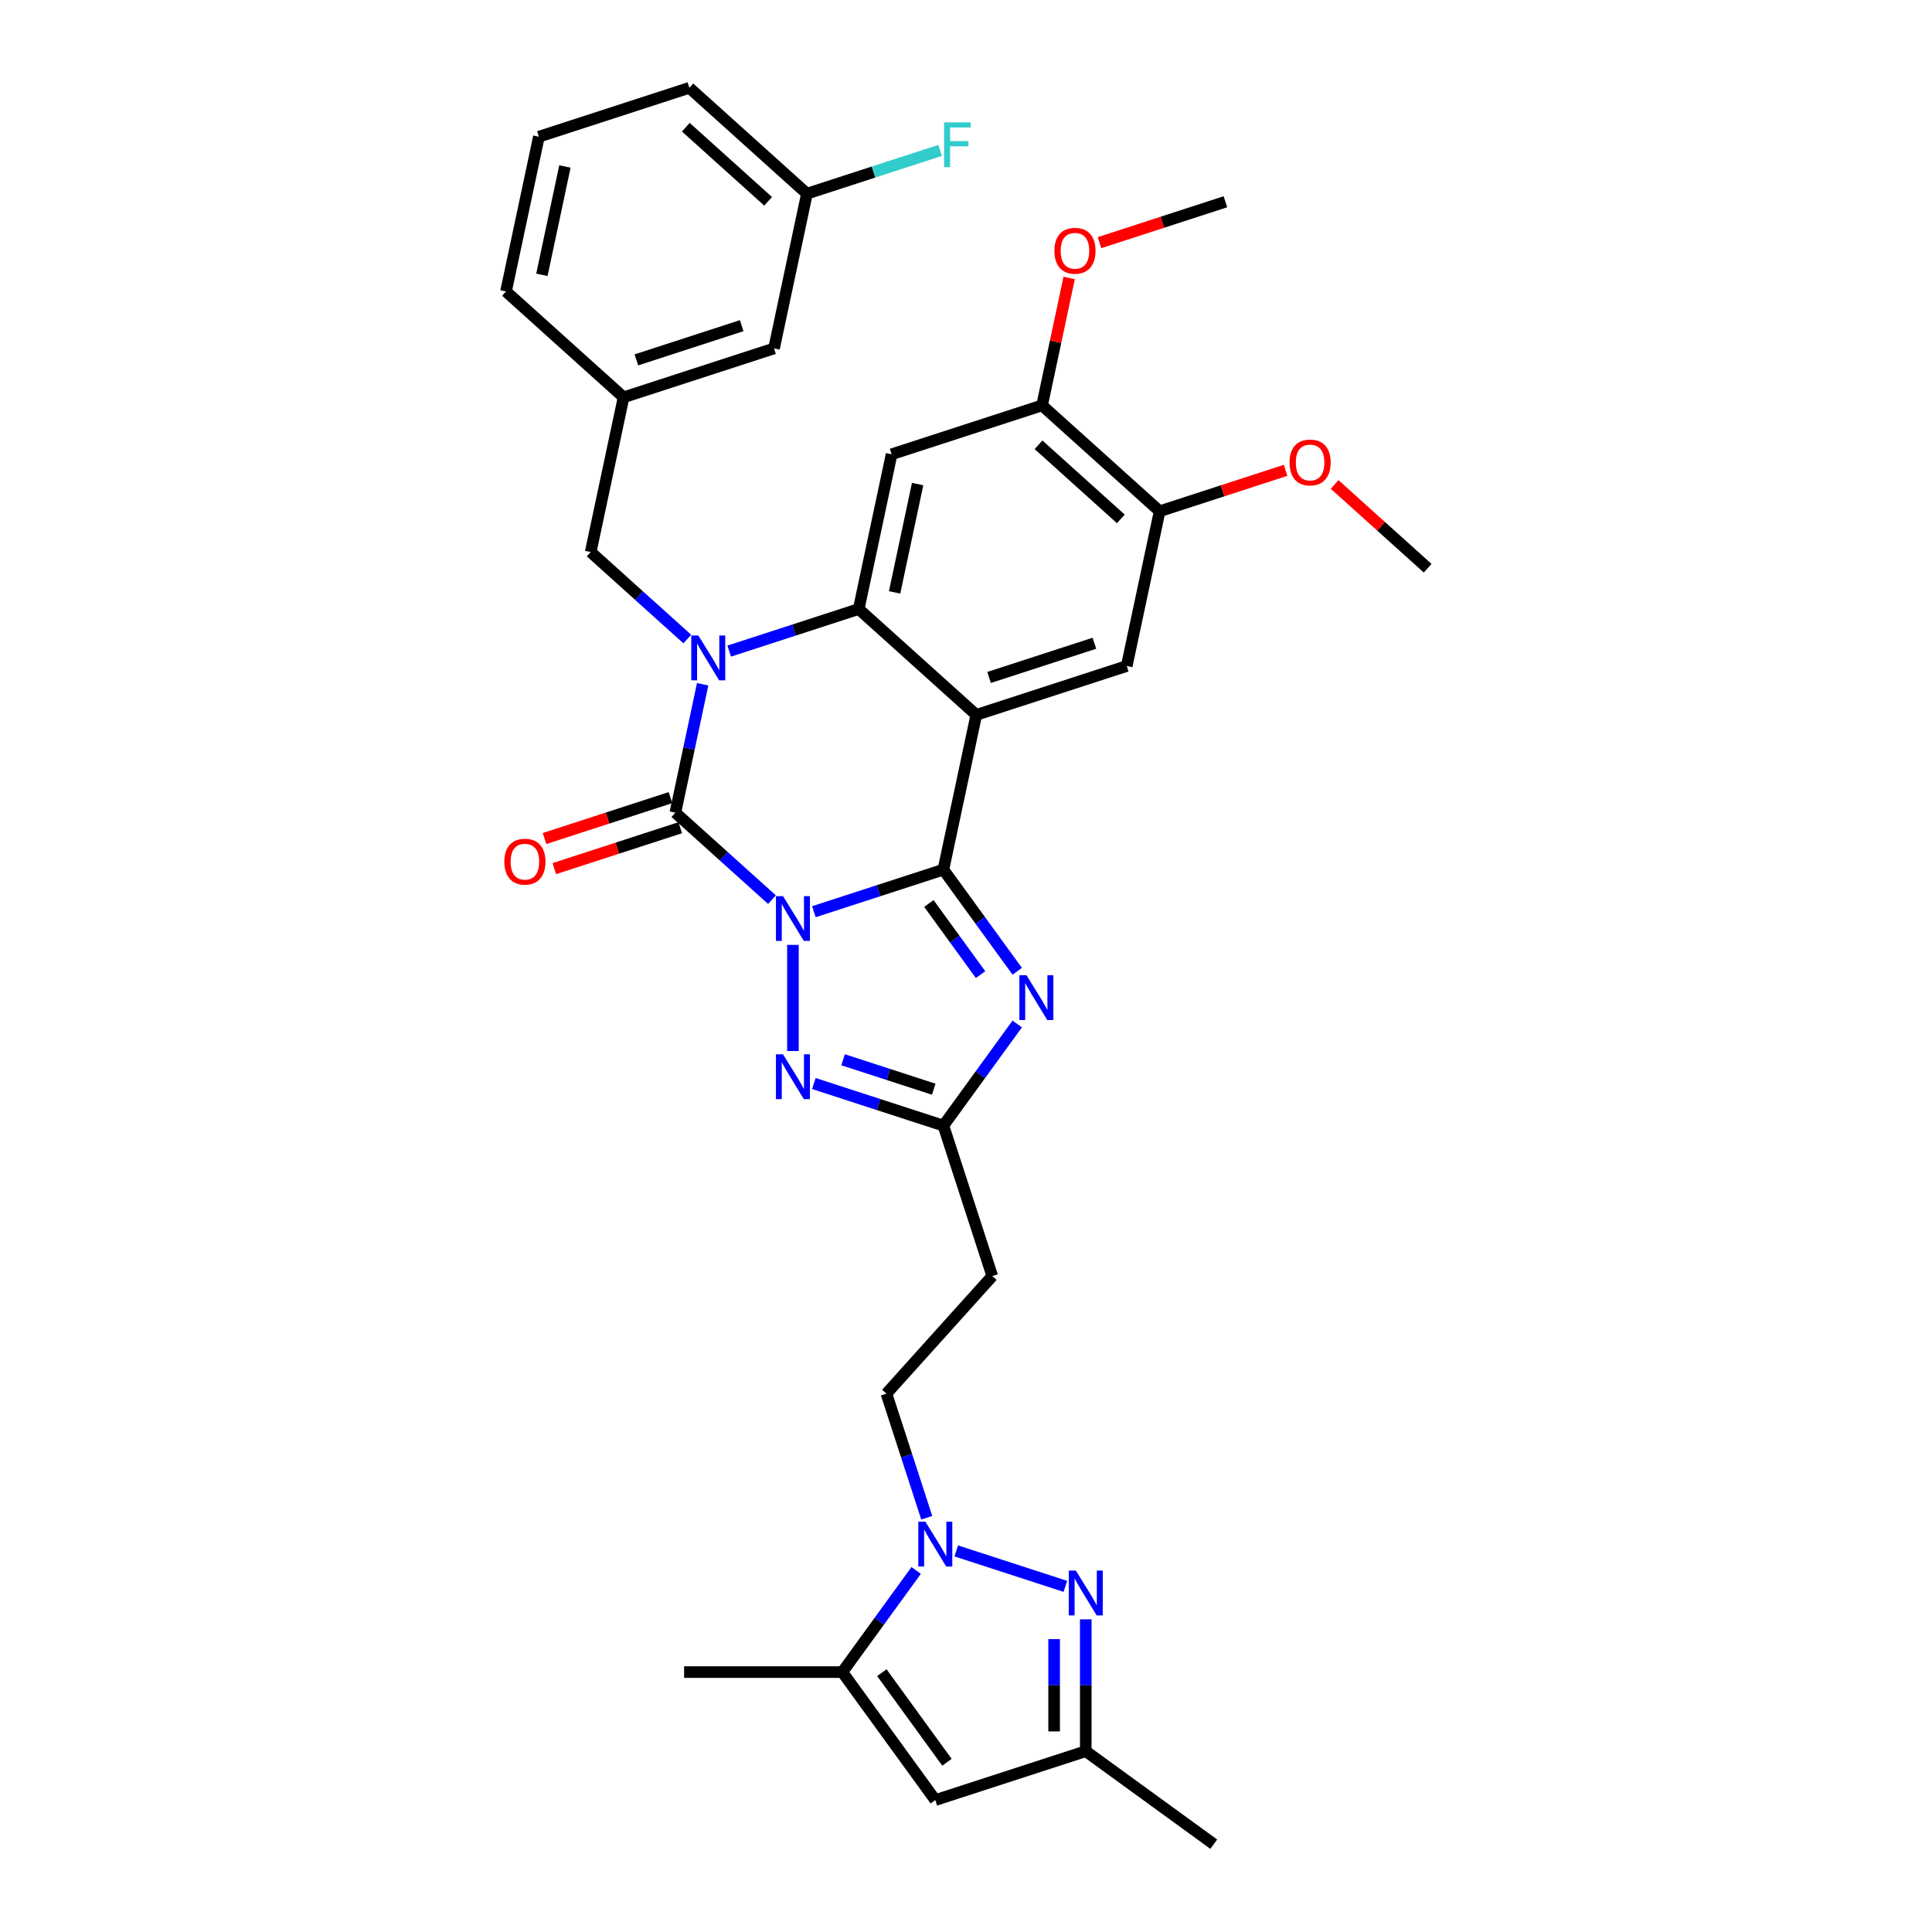 <?xml version='1.0' encoding='iso-8859-1'?>
<svg version='1.1' baseProfile='full'
              xmlns='http://www.w3.org/2000/svg'
                      xmlns:rdkit='http://www.rdkit.org/xml'
                      xmlns:xlink='http://www.w3.org/1999/xlink'
                  xml:space='preserve'
width='1000px' height='1000px' viewBox='0 0 1000 1000'>
<!-- END OF HEADER -->
<rect style='opacity:1.0;fill:#FFFFFF;stroke:none' width='1000' height='1000' x='0' y='0'> </rect>
<path class='bond-0' d='M 421.261,471.902 L 454.779,461.012' style='fill:none;fill-rule:evenodd;stroke:#0000FF;stroke-width:6px;stroke-linecap:butt;stroke-linejoin:miter;stroke-opacity:1' />
<path class='bond-0' d='M 454.779,461.012 L 488.298,450.121' style='fill:none;fill-rule:evenodd;stroke:#000000;stroke-width:6px;stroke-linecap:butt;stroke-linejoin:miter;stroke-opacity:1' />
<path class='bond-1' d='M 399.578,465.663 L 374.572,443.148' style='fill:none;fill-rule:evenodd;stroke:#0000FF;stroke-width:6px;stroke-linecap:butt;stroke-linejoin:miter;stroke-opacity:1' />
<path class='bond-1' d='M 374.572,443.148 L 349.566,420.633' style='fill:none;fill-rule:evenodd;stroke:#000000;stroke-width:6px;stroke-linecap:butt;stroke-linejoin:miter;stroke-opacity:1' />
<path class='bond-6' d='M 410.419,489.067 L 410.419,544.01' style='fill:none;fill-rule:evenodd;stroke:#0000FF;stroke-width:6px;stroke-linecap:butt;stroke-linejoin:miter;stroke-opacity:1' />
<path class='bond-3' d='M 488.298,450.121 L 505.323,370.024' style='fill:none;fill-rule:evenodd;stroke:#000000;stroke-width:6px;stroke-linecap:butt;stroke-linejoin:miter;stroke-opacity:1' />
<path class='bond-5' d='M 488.298,450.121 L 507.407,476.423' style='fill:none;fill-rule:evenodd;stroke:#000000;stroke-width:6px;stroke-linecap:butt;stroke-linejoin:miter;stroke-opacity:1' />
<path class='bond-5' d='M 507.407,476.423 L 526.517,502.726' style='fill:none;fill-rule:evenodd;stroke:#0000FF;stroke-width:6px;stroke-linecap:butt;stroke-linejoin:miter;stroke-opacity:1' />
<path class='bond-5' d='M 480.781,467.638 L 494.158,486.05' style='fill:none;fill-rule:evenodd;stroke:#000000;stroke-width:6px;stroke-linecap:butt;stroke-linejoin:miter;stroke-opacity:1' />
<path class='bond-5' d='M 494.158,486.05 L 507.535,504.461' style='fill:none;fill-rule:evenodd;stroke:#0000FF;stroke-width:6px;stroke-linecap:butt;stroke-linejoin:miter;stroke-opacity:1' />
<path class='bond-2' d='M 349.566,420.633 L 356.629,387.406' style='fill:none;fill-rule:evenodd;stroke:#000000;stroke-width:6px;stroke-linecap:butt;stroke-linejoin:miter;stroke-opacity:1' />
<path class='bond-2' d='M 356.629,387.406 L 363.692,354.178' style='fill:none;fill-rule:evenodd;stroke:#0000FF;stroke-width:6px;stroke-linecap:butt;stroke-linejoin:miter;stroke-opacity:1' />
<path class='bond-19' d='M 347.036,412.845 L 314.443,423.435' style='fill:none;fill-rule:evenodd;stroke:#000000;stroke-width:6px;stroke-linecap:butt;stroke-linejoin:miter;stroke-opacity:1' />
<path class='bond-19' d='M 314.443,423.435 L 281.85,434.025' style='fill:none;fill-rule:evenodd;stroke:#FF0000;stroke-width:6px;stroke-linecap:butt;stroke-linejoin:miter;stroke-opacity:1' />
<path class='bond-19' d='M 352.097,428.42 L 319.504,439.011' style='fill:none;fill-rule:evenodd;stroke:#000000;stroke-width:6px;stroke-linecap:butt;stroke-linejoin:miter;stroke-opacity:1' />
<path class='bond-19' d='M 319.504,439.011 L 286.911,449.601' style='fill:none;fill-rule:evenodd;stroke:#FF0000;stroke-width:6px;stroke-linecap:butt;stroke-linejoin:miter;stroke-opacity:1' />
<path class='bond-4' d='M 377.433,337.014 L 410.951,326.123' style='fill:none;fill-rule:evenodd;stroke:#0000FF;stroke-width:6px;stroke-linecap:butt;stroke-linejoin:miter;stroke-opacity:1' />
<path class='bond-4' d='M 410.951,326.123 L 444.47,315.232' style='fill:none;fill-rule:evenodd;stroke:#000000;stroke-width:6px;stroke-linecap:butt;stroke-linejoin:miter;stroke-opacity:1' />
<path class='bond-16' d='M 355.75,330.774 L 330.744,308.259' style='fill:none;fill-rule:evenodd;stroke:#0000FF;stroke-width:6px;stroke-linecap:butt;stroke-linejoin:miter;stroke-opacity:1' />
<path class='bond-16' d='M 330.744,308.259 L 305.738,285.744' style='fill:none;fill-rule:evenodd;stroke:#000000;stroke-width:6px;stroke-linecap:butt;stroke-linejoin:miter;stroke-opacity:1' />
<path class='bond-12' d='M 505.323,370.024 L 583.201,344.72' style='fill:none;fill-rule:evenodd;stroke:#000000;stroke-width:6px;stroke-linecap:butt;stroke-linejoin:miter;stroke-opacity:1' />
<path class='bond-12' d='M 511.943,350.653 L 566.458,332.94' style='fill:none;fill-rule:evenodd;stroke:#000000;stroke-width:6px;stroke-linecap:butt;stroke-linejoin:miter;stroke-opacity:1' />
<path class='bond-35' d='M 505.323,370.024 L 444.47,315.232' style='fill:none;fill-rule:evenodd;stroke:#000000;stroke-width:6px;stroke-linecap:butt;stroke-linejoin:miter;stroke-opacity:1' />
<path class='bond-10' d='M 444.47,315.232 L 461.495,235.136' style='fill:none;fill-rule:evenodd;stroke:#000000;stroke-width:6px;stroke-linecap:butt;stroke-linejoin:miter;stroke-opacity:1' />
<path class='bond-10' d='M 463.043,306.623 L 474.96,250.555' style='fill:none;fill-rule:evenodd;stroke:#000000;stroke-width:6px;stroke-linecap:butt;stroke-linejoin:miter;stroke-opacity:1' />
<path class='bond-34' d='M 526.517,530.01 L 507.407,556.313' style='fill:none;fill-rule:evenodd;stroke:#0000FF;stroke-width:6px;stroke-linecap:butt;stroke-linejoin:miter;stroke-opacity:1' />
<path class='bond-34' d='M 507.407,556.313 L 488.298,582.615' style='fill:none;fill-rule:evenodd;stroke:#000000;stroke-width:6px;stroke-linecap:butt;stroke-linejoin:miter;stroke-opacity:1' />
<path class='bond-9' d='M 421.261,560.834 L 454.779,571.724' style='fill:none;fill-rule:evenodd;stroke:#0000FF;stroke-width:6px;stroke-linecap:butt;stroke-linejoin:miter;stroke-opacity:1' />
<path class='bond-9' d='M 454.779,571.724 L 488.298,582.615' style='fill:none;fill-rule:evenodd;stroke:#000000;stroke-width:6px;stroke-linecap:butt;stroke-linejoin:miter;stroke-opacity:1' />
<path class='bond-9' d='M 436.377,548.525 L 459.84,556.149' style='fill:none;fill-rule:evenodd;stroke:#0000FF;stroke-width:6px;stroke-linecap:butt;stroke-linejoin:miter;stroke-opacity:1' />
<path class='bond-9' d='M 459.84,556.149 L 483.303,563.772' style='fill:none;fill-rule:evenodd;stroke:#000000;stroke-width:6px;stroke-linecap:butt;stroke-linejoin:miter;stroke-opacity:1' />
<path class='bond-7' d='M 479.681,785.582 L 469.245,753.464' style='fill:none;fill-rule:evenodd;stroke:#0000FF;stroke-width:6px;stroke-linecap:butt;stroke-linejoin:miter;stroke-opacity:1' />
<path class='bond-7' d='M 469.245,753.464 L 458.809,721.346' style='fill:none;fill-rule:evenodd;stroke:#000000;stroke-width:6px;stroke-linecap:butt;stroke-linejoin:miter;stroke-opacity:1' />
<path class='bond-8' d='M 494.955,802.747 L 551.435,821.098' style='fill:none;fill-rule:evenodd;stroke:#0000FF;stroke-width:6px;stroke-linecap:butt;stroke-linejoin:miter;stroke-opacity:1' />
<path class='bond-11' d='M 474.202,812.866 L 455.092,839.169' style='fill:none;fill-rule:evenodd;stroke:#0000FF;stroke-width:6px;stroke-linecap:butt;stroke-linejoin:miter;stroke-opacity:1' />
<path class='bond-11' d='M 455.092,839.169 L 435.982,865.471' style='fill:none;fill-rule:evenodd;stroke:#000000;stroke-width:6px;stroke-linecap:butt;stroke-linejoin:miter;stroke-opacity:1' />
<path class='bond-14' d='M 561.992,838.17 L 561.992,872.292' style='fill:none;fill-rule:evenodd;stroke:#0000FF;stroke-width:6px;stroke-linecap:butt;stroke-linejoin:miter;stroke-opacity:1' />
<path class='bond-14' d='M 561.992,872.292 L 561.992,906.414' style='fill:none;fill-rule:evenodd;stroke:#000000;stroke-width:6px;stroke-linecap:butt;stroke-linejoin:miter;stroke-opacity:1' />
<path class='bond-14' d='M 545.614,848.407 L 545.614,872.292' style='fill:none;fill-rule:evenodd;stroke:#0000FF;stroke-width:6px;stroke-linecap:butt;stroke-linejoin:miter;stroke-opacity:1' />
<path class='bond-14' d='M 545.614,872.292 L 545.614,896.178' style='fill:none;fill-rule:evenodd;stroke:#000000;stroke-width:6px;stroke-linecap:butt;stroke-linejoin:miter;stroke-opacity:1' />
<path class='bond-18' d='M 488.298,582.615 L 513.602,660.493' style='fill:none;fill-rule:evenodd;stroke:#000000;stroke-width:6px;stroke-linecap:butt;stroke-linejoin:miter;stroke-opacity:1' />
<path class='bond-15' d='M 461.495,235.136 L 539.373,209.832' style='fill:none;fill-rule:evenodd;stroke:#000000;stroke-width:6px;stroke-linecap:butt;stroke-linejoin:miter;stroke-opacity:1' />
<path class='bond-13' d='M 435.982,865.471 L 484.113,931.718' style='fill:none;fill-rule:evenodd;stroke:#000000;stroke-width:6px;stroke-linecap:butt;stroke-linejoin:miter;stroke-opacity:1' />
<path class='bond-13' d='M 456.451,865.782 L 490.143,912.155' style='fill:none;fill-rule:evenodd;stroke:#000000;stroke-width:6px;stroke-linecap:butt;stroke-linejoin:miter;stroke-opacity:1' />
<path class='bond-27' d='M 435.982,865.471 L 354.096,865.471' style='fill:none;fill-rule:evenodd;stroke:#000000;stroke-width:6px;stroke-linecap:butt;stroke-linejoin:miter;stroke-opacity:1' />
<path class='bond-17' d='M 583.201,344.72 L 600.226,264.624' style='fill:none;fill-rule:evenodd;stroke:#000000;stroke-width:6px;stroke-linecap:butt;stroke-linejoin:miter;stroke-opacity:1' />
<path class='bond-37' d='M 484.113,931.718 L 561.992,906.414' style='fill:none;fill-rule:evenodd;stroke:#000000;stroke-width:6px;stroke-linecap:butt;stroke-linejoin:miter;stroke-opacity:1' />
<path class='bond-28' d='M 561.992,906.414 L 628.239,954.545' style='fill:none;fill-rule:evenodd;stroke:#000000;stroke-width:6px;stroke-linecap:butt;stroke-linejoin:miter;stroke-opacity:1' />
<path class='bond-24' d='M 539.373,209.832 L 546.383,176.85' style='fill:none;fill-rule:evenodd;stroke:#000000;stroke-width:6px;stroke-linecap:butt;stroke-linejoin:miter;stroke-opacity:1' />
<path class='bond-24' d='M 546.383,176.85 L 553.393,143.869' style='fill:none;fill-rule:evenodd;stroke:#FF0000;stroke-width:6px;stroke-linecap:butt;stroke-linejoin:miter;stroke-opacity:1' />
<path class='bond-36' d='M 539.373,209.832 L 600.226,264.624' style='fill:none;fill-rule:evenodd;stroke:#000000;stroke-width:6px;stroke-linecap:butt;stroke-linejoin:miter;stroke-opacity:1' />
<path class='bond-36' d='M 537.542,230.221 L 580.139,268.576' style='fill:none;fill-rule:evenodd;stroke:#000000;stroke-width:6px;stroke-linecap:butt;stroke-linejoin:miter;stroke-opacity:1' />
<path class='bond-21' d='M 305.738,285.744 L 322.763,205.647' style='fill:none;fill-rule:evenodd;stroke:#000000;stroke-width:6px;stroke-linecap:butt;stroke-linejoin:miter;stroke-opacity:1' />
<path class='bond-25' d='M 600.226,264.624 L 632.819,254.034' style='fill:none;fill-rule:evenodd;stroke:#000000;stroke-width:6px;stroke-linecap:butt;stroke-linejoin:miter;stroke-opacity:1' />
<path class='bond-25' d='M 632.819,254.034 L 665.411,243.444' style='fill:none;fill-rule:evenodd;stroke:#FF0000;stroke-width:6px;stroke-linecap:butt;stroke-linejoin:miter;stroke-opacity:1' />
<path class='bond-20' d='M 513.602,660.493 L 458.809,721.346' style='fill:none;fill-rule:evenodd;stroke:#000000;stroke-width:6px;stroke-linecap:butt;stroke-linejoin:miter;stroke-opacity:1' />
<path class='bond-22' d='M 322.763,205.647 L 400.642,180.343' style='fill:none;fill-rule:evenodd;stroke:#000000;stroke-width:6px;stroke-linecap:butt;stroke-linejoin:miter;stroke-opacity:1' />
<path class='bond-22' d='M 329.384,186.276 L 383.899,168.563' style='fill:none;fill-rule:evenodd;stroke:#000000;stroke-width:6px;stroke-linecap:butt;stroke-linejoin:miter;stroke-opacity:1' />
<path class='bond-30' d='M 322.763,205.647 L 261.91,150.855' style='fill:none;fill-rule:evenodd;stroke:#000000;stroke-width:6px;stroke-linecap:butt;stroke-linejoin:miter;stroke-opacity:1' />
<path class='bond-23' d='M 400.642,180.343 L 417.667,100.247' style='fill:none;fill-rule:evenodd;stroke:#000000;stroke-width:6px;stroke-linecap:butt;stroke-linejoin:miter;stroke-opacity:1' />
<path class='bond-26' d='M 417.667,100.247 L 452.135,89.047' style='fill:none;fill-rule:evenodd;stroke:#000000;stroke-width:6px;stroke-linecap:butt;stroke-linejoin:miter;stroke-opacity:1' />
<path class='bond-26' d='M 452.135,89.047 L 486.603,77.848' style='fill:none;fill-rule:evenodd;stroke:#33CCCC;stroke-width:6px;stroke-linecap:butt;stroke-linejoin:miter;stroke-opacity:1' />
<path class='bond-38' d='M 417.667,100.247 L 356.813,45.455' style='fill:none;fill-rule:evenodd;stroke:#000000;stroke-width:6px;stroke-linecap:butt;stroke-linejoin:miter;stroke-opacity:1' />
<path class='bond-38' d='M 397.58,104.199 L 354.983,65.844' style='fill:none;fill-rule:evenodd;stroke:#000000;stroke-width:6px;stroke-linecap:butt;stroke-linejoin:miter;stroke-opacity:1' />
<path class='bond-33' d='M 569.09,125.611 L 601.683,115.021' style='fill:none;fill-rule:evenodd;stroke:#FF0000;stroke-width:6px;stroke-linecap:butt;stroke-linejoin:miter;stroke-opacity:1' />
<path class='bond-33' d='M 601.683,115.021 L 634.276,104.431' style='fill:none;fill-rule:evenodd;stroke:#000000;stroke-width:6px;stroke-linecap:butt;stroke-linejoin:miter;stroke-opacity:1' />
<path class='bond-32' d='M 690.796,250.748 L 714.876,272.43' style='fill:none;fill-rule:evenodd;stroke:#FF0000;stroke-width:6px;stroke-linecap:butt;stroke-linejoin:miter;stroke-opacity:1' />
<path class='bond-32' d='M 714.876,272.43 L 738.957,294.112' style='fill:none;fill-rule:evenodd;stroke:#000000;stroke-width:6px;stroke-linecap:butt;stroke-linejoin:miter;stroke-opacity:1' />
<path class='bond-29' d='M 278.935,70.759 L 261.91,150.855' style='fill:none;fill-rule:evenodd;stroke:#000000;stroke-width:6px;stroke-linecap:butt;stroke-linejoin:miter;stroke-opacity:1' />
<path class='bond-29' d='M 292.401,86.178 L 280.483,142.246' style='fill:none;fill-rule:evenodd;stroke:#000000;stroke-width:6px;stroke-linecap:butt;stroke-linejoin:miter;stroke-opacity:1' />
<path class='bond-31' d='M 278.935,70.759 L 356.813,45.455' style='fill:none;fill-rule:evenodd;stroke:#000000;stroke-width:6px;stroke-linecap:butt;stroke-linejoin:miter;stroke-opacity:1' />
<path  class='atom-0' d='M 405.293 463.83
L 412.892 476.113
Q 413.646 477.325, 414.858 479.519
Q 416.07 481.714, 416.135 481.845
L 416.135 463.83
L 419.214 463.83
L 419.214 487.02
L 416.037 487.02
L 407.881 473.591
Q 406.931 472.019, 405.916 470.217
Q 404.933 468.416, 404.638 467.859
L 404.638 487.02
L 401.625 487.02
L 401.625 463.83
L 405.293 463.83
' fill='#0000FF'/>
<path  class='atom-3' d='M 361.465 328.941
L 369.064 341.224
Q 369.818 342.436, 371.03 344.631
Q 372.242 346.825, 372.307 346.956
L 372.307 328.941
L 375.386 328.941
L 375.386 352.131
L 372.209 352.131
L 364.053 338.702
Q 363.103 337.13, 362.088 335.328
Q 361.105 333.527, 360.81 332.97
L 360.81 352.131
L 357.797 352.131
L 357.797 328.941
L 361.465 328.941
' fill='#0000FF'/>
<path  class='atom-6' d='M 531.303 504.773
L 538.902 517.056
Q 539.655 518.268, 540.867 520.462
Q 542.079 522.657, 542.144 522.788
L 542.144 504.773
L 545.223 504.773
L 545.223 527.963
L 542.046 527.963
L 533.89 514.534
Q 532.941 512.961, 531.925 511.16
Q 530.942 509.359, 530.648 508.802
L 530.648 527.963
L 527.634 527.963
L 527.634 504.773
L 531.303 504.773
' fill='#0000FF'/>
<path  class='atom-7' d='M 405.293 545.716
L 412.892 557.999
Q 413.646 559.211, 414.858 561.405
Q 416.07 563.6, 416.135 563.731
L 416.135 545.716
L 419.214 545.716
L 419.214 568.906
L 416.037 568.906
L 407.881 555.477
Q 406.931 553.904, 405.916 552.103
Q 404.933 550.301, 404.638 549.745
L 404.638 568.906
L 401.625 568.906
L 401.625 545.716
L 405.293 545.716
' fill='#0000FF'/>
<path  class='atom-8' d='M 478.987 787.629
L 486.586 799.912
Q 487.34 801.124, 488.552 803.318
Q 489.764 805.513, 489.829 805.644
L 489.829 787.629
L 492.908 787.629
L 492.908 810.819
L 489.731 810.819
L 481.575 797.39
Q 480.625 795.818, 479.61 794.016
Q 478.627 792.215, 478.332 791.658
L 478.332 810.819
L 475.319 810.819
L 475.319 787.629
L 478.987 787.629
' fill='#0000FF'/>
<path  class='atom-9' d='M 556.865 812.933
L 564.464 825.216
Q 565.218 826.428, 566.43 828.623
Q 567.642 830.817, 567.707 830.948
L 567.707 812.933
L 570.786 812.933
L 570.786 836.123
L 567.609 836.123
L 559.453 822.694
Q 558.503 821.122, 557.488 819.32
Q 556.505 817.519, 556.21 816.962
L 556.21 836.123
L 553.197 836.123
L 553.197 812.933
L 556.865 812.933
' fill='#0000FF'/>
<path  class='atom-20' d='M 261.043 446.002
Q 261.043 440.434, 263.795 437.322
Q 266.546 434.211, 271.688 434.211
Q 276.831 434.211, 279.582 437.322
Q 282.334 440.434, 282.334 446.002
Q 282.334 451.636, 279.549 454.846
Q 276.765 458.023, 271.688 458.023
Q 266.579 458.023, 263.795 454.846
Q 261.043 451.669, 261.043 446.002
M 271.688 455.403
Q 275.226 455.403, 277.126 453.044
Q 279.058 450.653, 279.058 446.002
Q 279.058 441.449, 277.126 439.157
Q 275.226 436.831, 271.688 436.831
Q 268.151 436.831, 266.218 439.124
Q 264.319 441.417, 264.319 446.002
Q 264.319 450.686, 266.218 453.044
Q 268.151 455.403, 271.688 455.403
' fill='#FF0000'/>
<path  class='atom-25' d='M 545.752 129.801
Q 545.752 124.232, 548.504 121.121
Q 551.255 118.009, 556.398 118.009
Q 561.54 118.009, 564.291 121.121
Q 567.043 124.232, 567.043 129.801
Q 567.043 135.434, 564.259 138.644
Q 561.475 141.821, 556.398 141.821
Q 551.288 141.821, 548.504 138.644
Q 545.752 135.467, 545.752 129.801
M 556.398 139.201
Q 559.935 139.201, 561.835 136.843
Q 563.767 134.452, 563.767 129.801
Q 563.767 125.248, 561.835 122.955
Q 559.935 120.629, 556.398 120.629
Q 552.86 120.629, 550.928 122.922
Q 549.028 125.215, 549.028 129.801
Q 549.028 134.484, 550.928 136.843
Q 552.86 139.201, 556.398 139.201
' fill='#FF0000'/>
<path  class='atom-26' d='M 667.459 239.385
Q 667.459 233.817, 670.21 230.705
Q 672.961 227.594, 678.104 227.594
Q 683.246 227.594, 685.998 230.705
Q 688.749 233.817, 688.749 239.385
Q 688.749 245.019, 685.965 248.229
Q 683.181 251.406, 678.104 251.406
Q 672.994 251.406, 670.21 248.229
Q 667.459 245.052, 667.459 239.385
M 678.104 248.786
Q 681.641 248.786, 683.541 246.427
Q 685.473 244.036, 685.473 239.385
Q 685.473 234.832, 683.541 232.54
Q 681.641 230.214, 678.104 230.214
Q 674.566 230.214, 672.634 232.507
Q 670.734 234.8, 670.734 239.385
Q 670.734 244.069, 672.634 246.427
Q 674.566 248.786, 678.104 248.786
' fill='#FF0000'/>
<path  class='atom-27' d='M 488.65 63.348
L 502.439 63.348
L 502.439 66.001
L 491.761 66.001
L 491.761 73.043
L 501.26 73.043
L 501.26 75.729
L 491.761 75.729
L 491.761 86.538
L 488.65 86.538
L 488.65 63.348
' fill='#33CCCC'/>
</svg>
